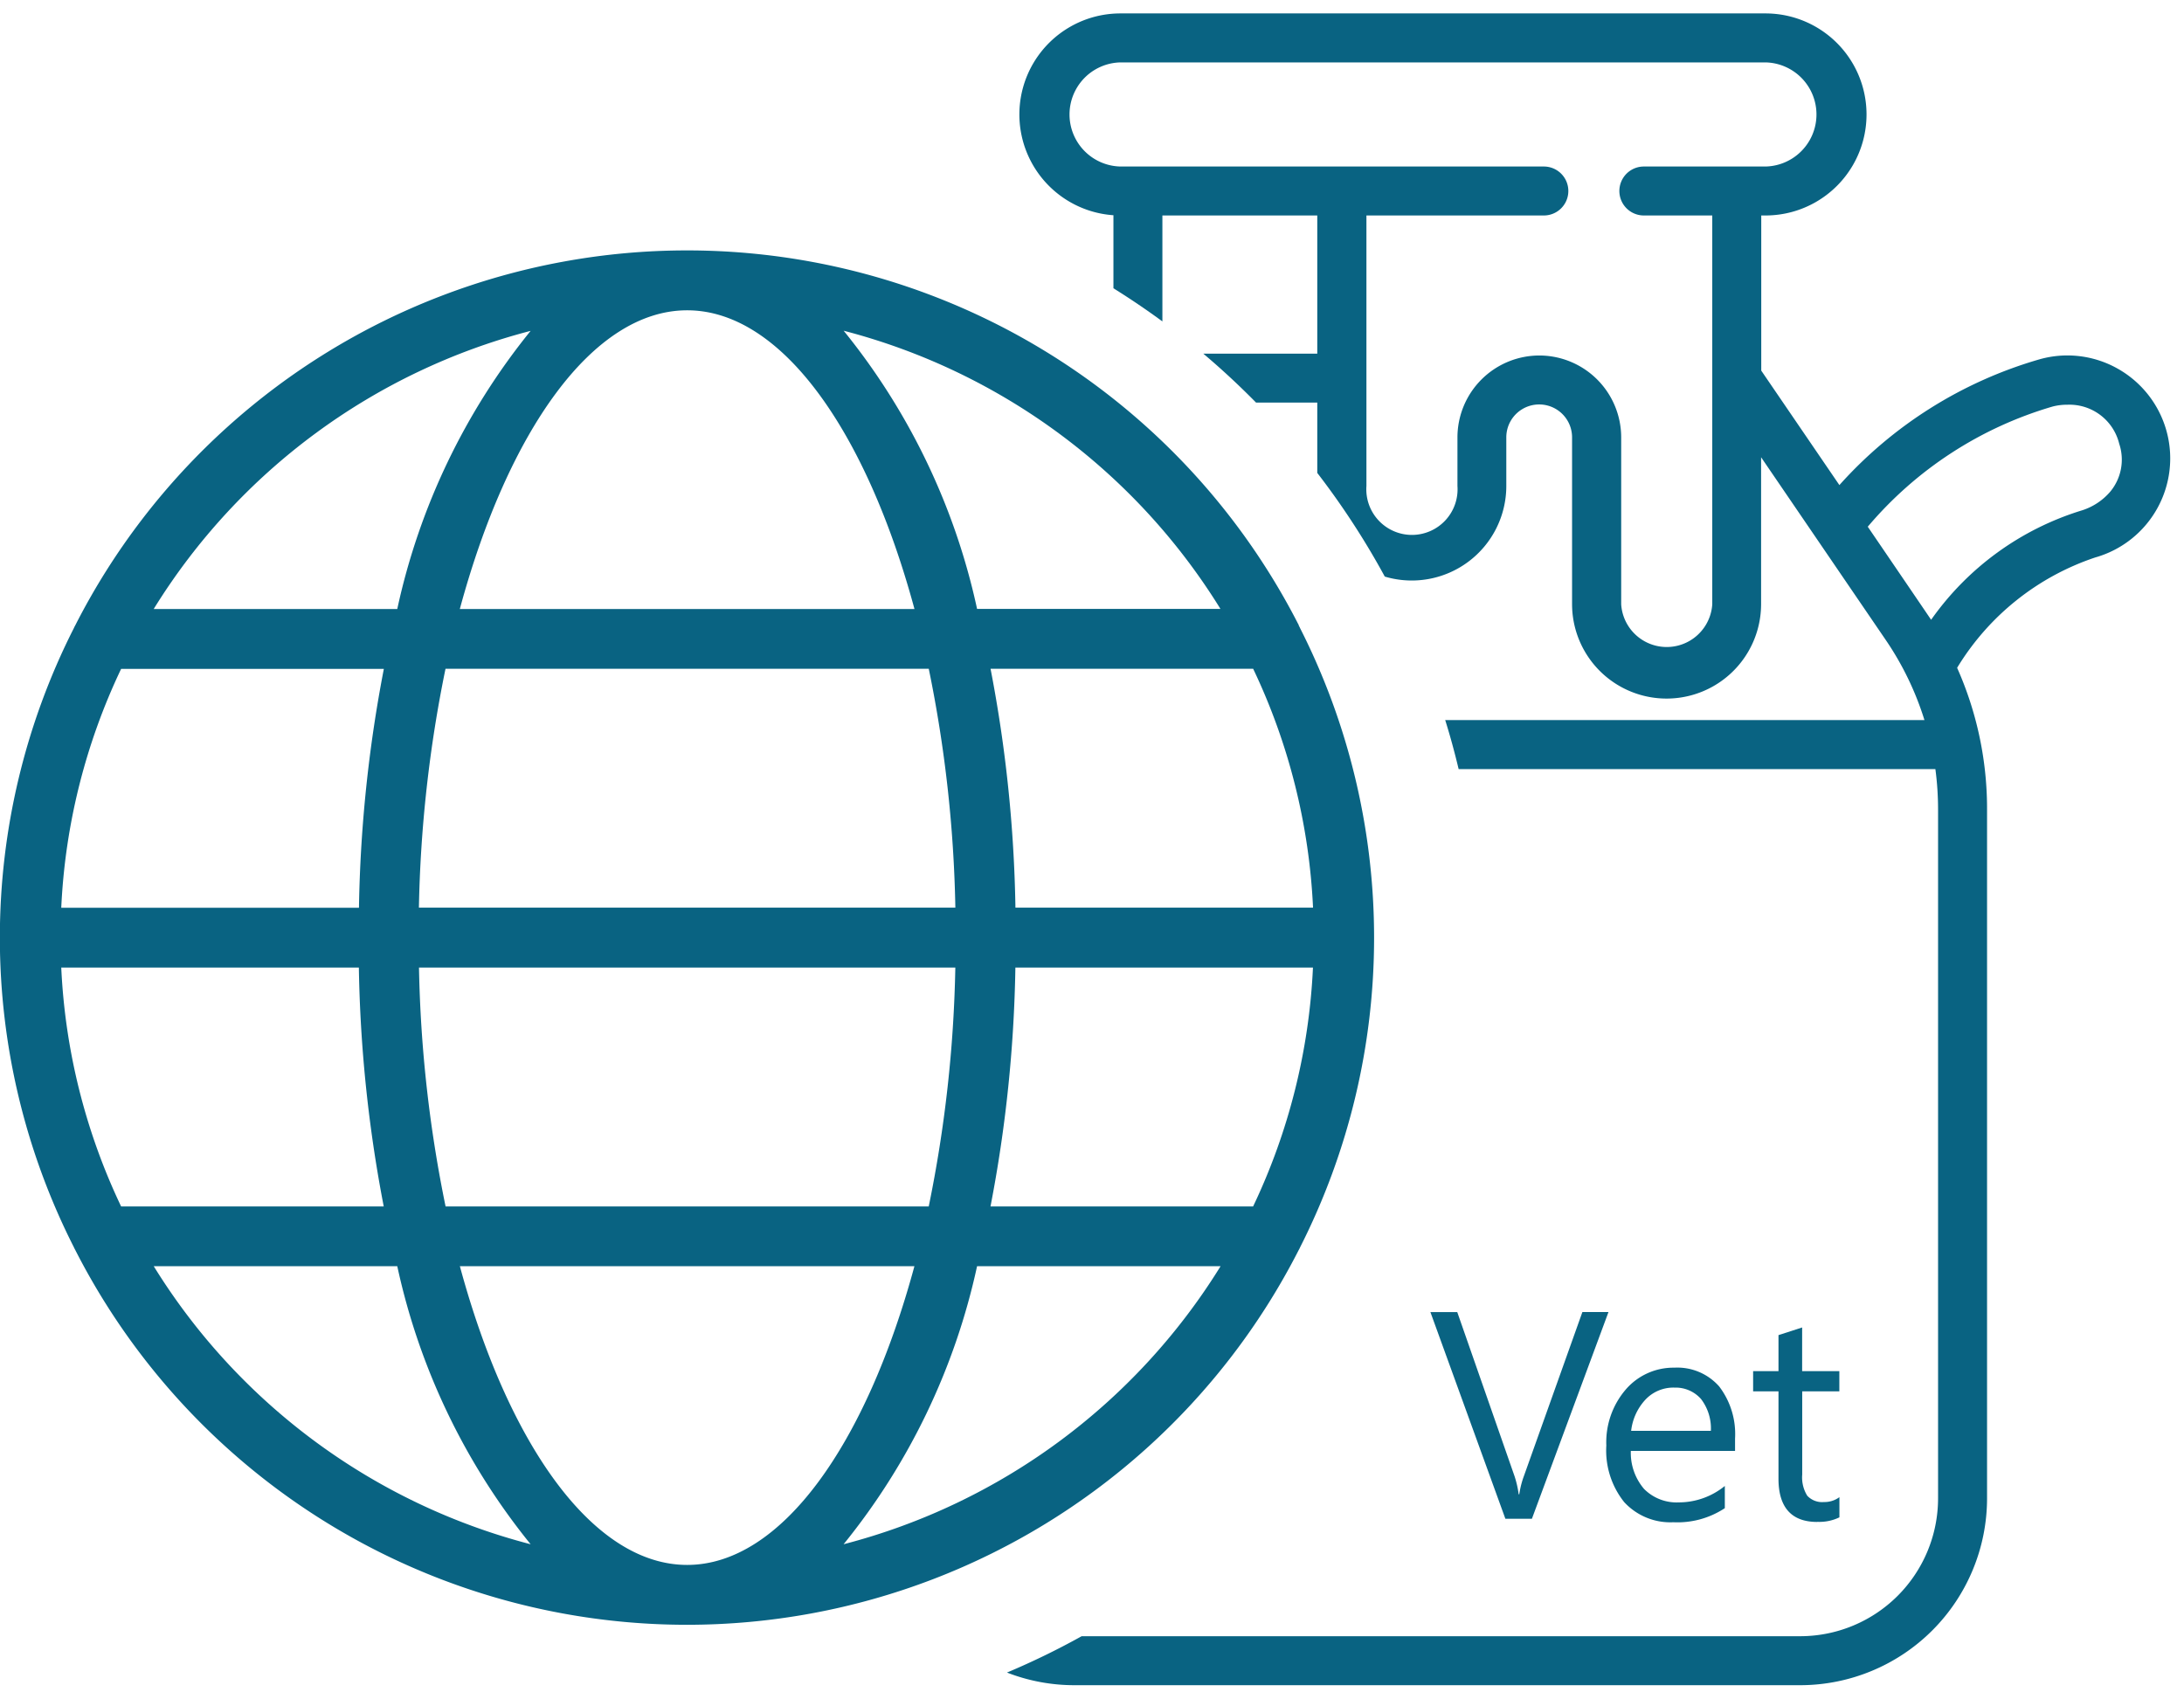 <svg xmlns="http://www.w3.org/2000/svg" width="81.363" height="63.286" viewBox="0 0 81.363 63.286">
  <g id="eVet" transform="translate(-1030.86 -880.5)">
    <path id="Subtraction_1" data-name="Subtraction 1" d="M1498.927,75.286h-27.036a6.908,6.908,0,0,1-2.517-.471,28.266,28.266,0,0,0,2.782-1.354h26.771a5.139,5.139,0,0,0,5.134-5.134V42.654a11.382,11.382,0,0,0-.1-1.5H1486.2c-.145-.608-.311-1.222-.5-1.825h17.854a11.191,11.191,0,0,0-1.447-2.993l-4.639-6.8v5.47a3.521,3.521,0,0,1-7.042,0V28.794a1.225,1.225,0,0,0-2.45,0v1.814a3.522,3.522,0,0,1-4.527,3.374,29.188,29.188,0,0,0-2.515-3.862V27.5h-2.28c-.624-.635-1.285-1.249-1.966-1.824h4.246V20.528h-5.77v3.947c-.585-.43-1.2-.846-1.824-1.235V20.519A3.764,3.764,0,0,1,1473.6,13h24.032a3.764,3.764,0,0,1,0,7.528h-.158v5.78l2.911,4.265a15.93,15.93,0,0,1,7.449-4.684,3.814,3.814,0,0,1,2.915.344,3.835,3.835,0,0,1-.831,7.036,9.562,9.562,0,0,0-5.147,4.112,12.913,12.913,0,0,1,1.115,5.272V68.327A6.967,6.967,0,0,1,1498.927,75.286Zm-9.72-49.541a3.053,3.053,0,0,1,3.049,3.049v6.221a1.7,1.7,0,0,0,3.393,0V20.528H1493.1a.912.912,0,1,1,0-1.824h4.535a1.94,1.94,0,0,0,0-3.879H1473.6a1.94,1.94,0,0,0,0,3.879h15.775a.912.912,0,1,1,0,1.824h-6.61V30.606a1.7,1.7,0,1,0,3.391,0V28.794A3.054,3.054,0,0,1,1489.208,25.745Zm19.67,1.834a2.149,2.149,0,0,0-.547.067,14.254,14.254,0,0,0-6.888,4.478l.728,1.068c.673.988,1.594,2.341,1.632,2.4a10.706,10.706,0,0,1,5.62-4.077,2.3,2.3,0,0,0,1.056-.7,1.866,1.866,0,0,0,.332-1.78A1.909,1.909,0,0,0,1508.878,27.579ZM1494.2,69.215a2.337,2.337,0,0,1-1.832-.75,3.081,3.081,0,0,1-.666-2.108,3.018,3.018,0,0,1,.728-2.092,2.343,2.343,0,0,1,1.807-.809,2.075,2.075,0,0,1,1.67.7,2.923,2.923,0,0,1,.591,1.939v.462h-3.883a2.067,2.067,0,0,0,.494,1.418,1.711,1.711,0,0,0,1.3.5,2.713,2.713,0,0,0,1.708-.612v.827A3.2,3.2,0,0,1,1494.2,69.215Zm.02-5.017a1.428,1.428,0,0,0-1.057.445,2.04,2.04,0,0,0-.536,1.166h2.97a1.8,1.8,0,0,0-.368-1.187A1.259,1.259,0,0,0,1494.222,64.2Zm5.34,5.006c-.958,0-1.444-.542-1.444-1.611V64.337h-.945v-.751h.945V62.243l.881-.285v1.628h1.386v.751H1499v3.1a1.293,1.293,0,0,0,.187.789.755.755,0,0,0,.623.236.933.933,0,0,0,.576-.182v.752A1.711,1.711,0,0,1,1499.562,69.2Zm-10.624-.118h-.994l-2.793-7.7h1l2.132,6.107a3.719,3.719,0,0,1,.156.682h.022a3.361,3.361,0,0,1,.177-.693l2.175-6.1h.972l-2.852,7.7Z" transform="translate(-401 868)" fill="#096382" stroke="rgba(0,0,0,0)" stroke-miterlimit="10" stroke-width="1"/>
    <path id="global_1_" data-name="global (1)" d="M48.388,13.963A25.579,25.579,0,0,0,2.8,13.971a.975.975,0,0,0-.05.1,25.5,25.5,0,0,0,0,23.058.974.974,0,0,0,.05.1,25.579,25.579,0,0,0,45.583.008.938.938,0,0,0,.055-.109,25.507,25.507,0,0,0,0-23.051,1.145,1.145,0,0,0-.055-.109ZM46.683,35.615H36.9a51.07,51.07,0,0,0,.927-8.9H48.913A23.17,23.17,0,0,1,46.683,35.615ZM25.6,48.97c-3.52,0-6.678-4.513-8.468-11.13H34.066c-1.791,6.616-4.948,11.13-8.468,11.13Zm-9-13.355a48.519,48.519,0,0,1-.991-8.9H35.59a48.709,48.709,0,0,1-.991,8.9Zm-14.315-8.9H13.369a51.176,51.176,0,0,0,.927,8.9H4.513a23.17,23.17,0,0,1-2.231-8.9Zm2.231-11.13H14.3a51.071,51.071,0,0,0-.927,8.9H2.282a23.17,23.17,0,0,1,2.231-8.9ZM25.6,2.226c3.52,0,6.678,4.513,8.468,11.13H17.13C18.92,6.739,22.078,2.226,25.6,2.226Zm9,13.355a48.508,48.508,0,0,1,.991,8.9H15.606a48.7,48.7,0,0,1,.991-8.9Zm3.229,8.9a51.175,51.175,0,0,0-.927-8.9h9.783a23.17,23.17,0,0,1,2.231,8.9Zm7.642-11.13H36.4a24.762,24.762,0,0,0-4.97-10.364A23.418,23.418,0,0,1,45.469,13.355ZM19.768,2.992A24.788,24.788,0,0,0,14.8,13.355H5.726A23.423,23.423,0,0,1,19.769,2.992ZM5.727,37.84H14.8A24.762,24.762,0,0,0,19.768,48.2,23.422,23.422,0,0,1,5.727,37.84ZM31.427,48.2A24.788,24.788,0,0,0,36.4,37.84h9.072A23.422,23.422,0,0,1,31.427,48.2Zm0,0" transform="translate(1030.86 889.835)" fill="#096382"/>
  </g>
</svg>
